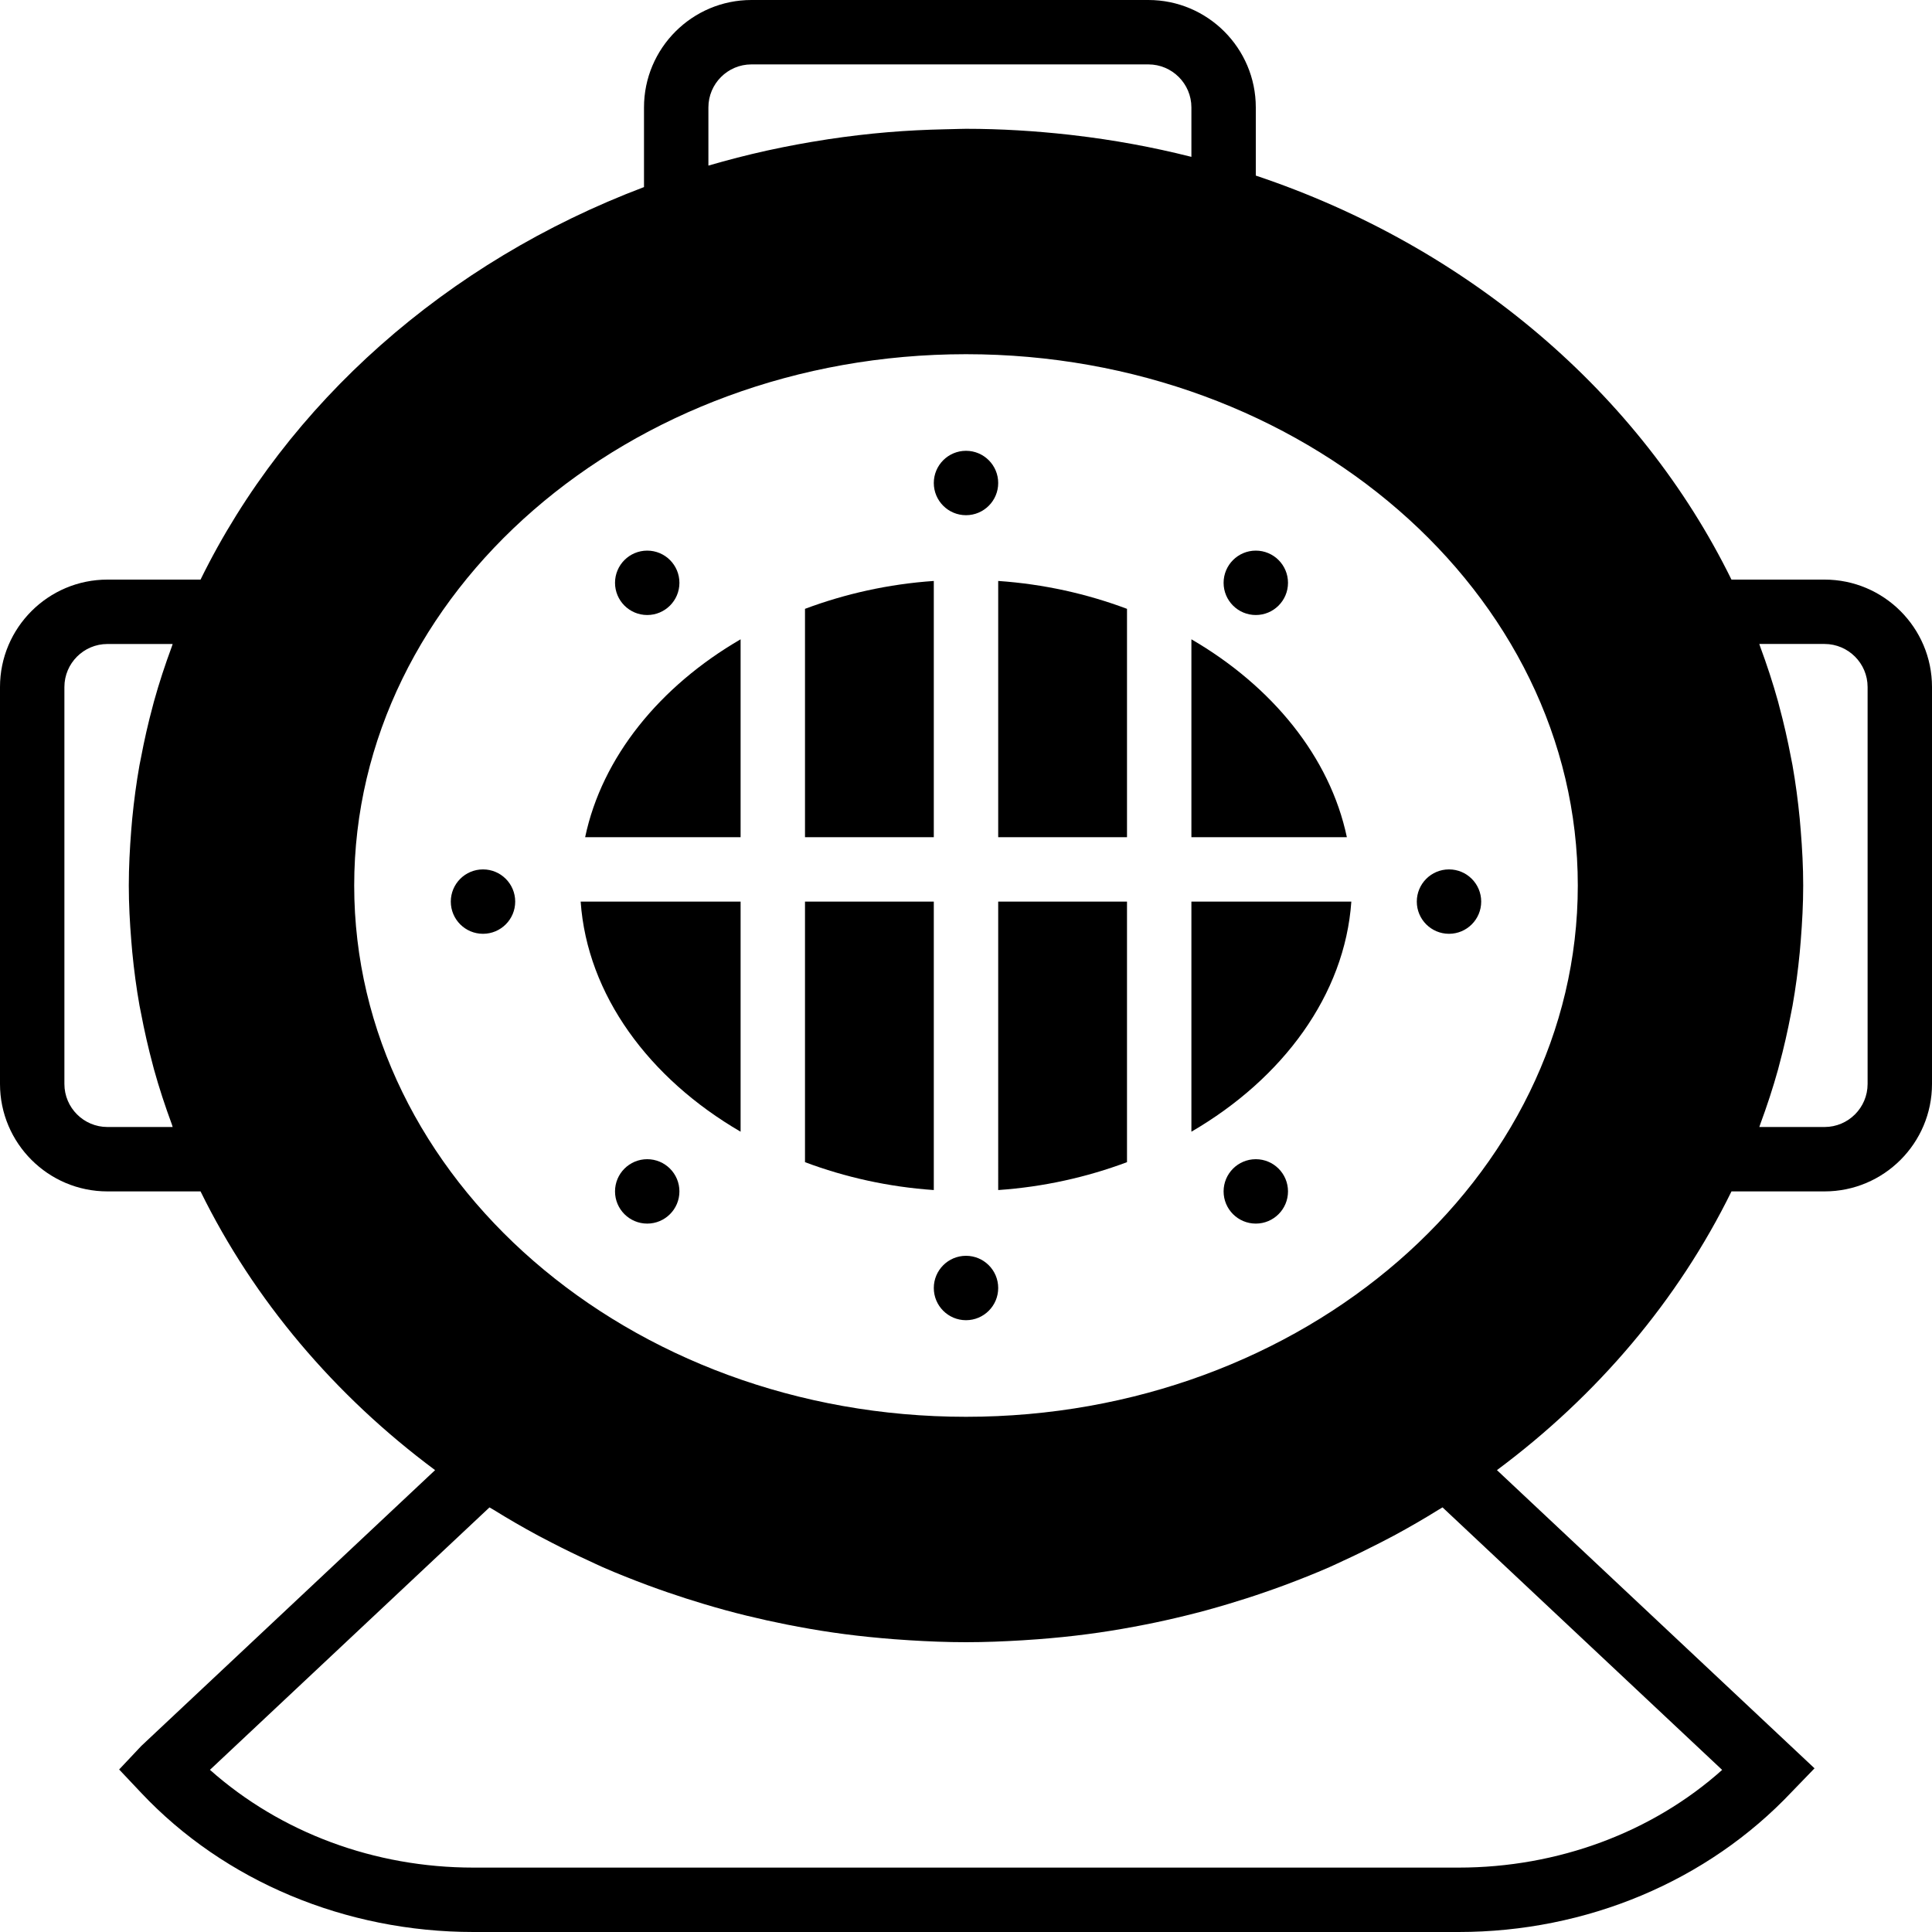 <?xml version="1.0" encoding="iso-8859-1"?>
<!-- Uploaded to: SVG Repo, www.svgrepo.com, Generator: SVG Repo Mixer Tools -->
<svg fill="#000000" height="800px" width="800px" version="1.1" id="Capa_1" xmlns="http://www.w3.org/2000/svg" xmlns:xlink="http://www.w3.org/1999/xlink" 
	 viewBox="0 0 60 60" xml:space="preserve">
<g>
	<path d="M56.664,18h-2.892C50.934,12.221,45.596,7.66,39,5.453V3.336C39,1.496,37.503,0,35.664,0H23.336
		C21.497,0,20,1.496,20,3.336V5.81C13.865,8.129,8.921,12.516,6.228,18H3.336C1.497,18,0,19.496,0,21.336v12.328
		C0,35.504,1.497,37,3.336,37h2.892c1.658,3.376,4.166,6.338,7.284,8.656l-9.124,8.566L3.7,54.953l0.688,0.729
		C6.974,58.426,10.734,60,14.702,60h30.596c3.968,0,7.728-1.574,10.349-4.354l0.705-0.729l-9.863-9.261
		c3.118-2.318,5.626-5.28,7.284-8.656h2.892C58.503,37,60,35.504,60,33.664V21.336C60,19.496,58.503,18,56.664,18z M5.362,35H3.336
		C2.599,35,2,34.4,2,33.664V21.336C2,20.6,2.599,20,3.336,20h2.026c-0.01,0.026-0.016,0.053-0.026,0.079
		c-0.208,0.563-0.396,1.133-0.557,1.714c-0.012,0.042-0.021,0.085-0.033,0.127c-0.144,0.532-0.266,1.071-0.369,1.617
		c-0.015,0.077-0.032,0.153-0.046,0.23c-0.097,0.547-0.17,1.1-0.225,1.659c-0.012,0.12-0.021,0.241-0.031,0.361
		C4.031,26.353,4,26.923,4,27.5s0.031,1.147,0.077,1.713c0.01,0.121,0.019,0.241,0.031,0.361c0.054,0.558,0.128,1.112,0.225,1.659
		c0.014,0.077,0.031,0.153,0.046,0.23c0.103,0.545,0.226,1.085,0.369,1.617c0.011,0.042,0.021,0.085,0.033,0.127
		c0.161,0.581,0.349,1.151,0.557,1.714C5.346,34.947,5.352,34.974,5.362,35z M22,3.336C22,2.6,22.599,2,23.336,2h12.328
		C36.401,2,37,2.6,37,3.336v1.535c-0.01-0.003-0.02-0.004-0.03-0.007c-1.179-0.297-2.391-0.52-3.631-0.664
		c-0.048-0.006-0.096-0.011-0.144-0.017C32.147,4.067,31.082,4,30,4c-0.147,0-0.291,0.008-0.437,0.01
		c-0.072,0.001-0.143,0.003-0.215,0.005c-0.592,0.013-1.18,0.041-1.762,0.09c-0.005,0-0.01,0.001-0.015,0.001
		c-0.622,0.052-1.236,0.126-1.845,0.217c-0.033,0.005-0.066,0.011-0.099,0.016c-0.59,0.091-1.174,0.199-1.75,0.325
		c-0.024,0.005-0.047,0.01-0.071,0.015C23.196,4.815,22.593,4.969,22,5.143V3.336z M44.799,46.813l8.684,8.153
		C51.316,56.904,48.384,58,45.298,58H14.702c-3.067,0-5.981-1.082-8.182-3.036l8.681-8.15c0.037,0.024,0.077,0.043,0.115,0.066
		c0.456,0.283,0.922,0.553,1.398,0.81c0.143,0.077,0.288,0.15,0.432,0.225c0.376,0.194,0.757,0.38,1.144,0.557
		c0.144,0.066,0.285,0.136,0.43,0.199c0.457,0.2,0.923,0.384,1.393,0.559c0.208,0.078,0.418,0.151,0.628,0.224
		c0.365,0.126,0.734,0.244,1.107,0.356c0.235,0.07,0.47,0.139,0.707,0.203c0.416,0.113,0.836,0.215,1.26,0.309
		c0.204,0.045,0.409,0.088,0.615,0.129c0.476,0.094,0.956,0.179,1.442,0.249c0.116,0.017,0.232,0.033,0.348,0.048
		c0.51,0.067,1.026,0.118,1.545,0.159c0.16,0.012,0.32,0.024,0.481,0.033C28.827,50.976,29.41,51,30,51s1.173-0.024,1.754-0.059
		c0.161-0.01,0.321-0.021,0.481-0.033c0.519-0.04,1.035-0.091,1.545-0.159c0.116-0.015,0.232-0.031,0.348-0.048
		c0.485-0.07,0.965-0.155,1.442-0.249c0.206-0.041,0.41-0.083,0.615-0.129c0.424-0.094,0.844-0.197,1.26-0.309
		c0.237-0.064,0.472-0.133,0.707-0.203c0.373-0.112,0.742-0.229,1.107-0.356c0.21-0.073,0.42-0.146,0.628-0.224
		c0.471-0.176,0.937-0.36,1.393-0.559c0.145-0.063,0.286-0.133,0.43-0.199c0.387-0.177,0.768-0.363,1.144-0.557
		c0.144-0.075,0.289-0.148,0.432-0.225c0.476-0.257,0.943-0.527,1.398-0.81C44.722,46.857,44.761,46.837,44.799,46.813z M30,44
		c-10.477,0-19-7.402-19-16.5S19.523,11,30,11s19,7.402,19,16.5S40.477,44,30,44z M58,33.664C58,34.4,57.401,35,56.664,35h-2.026
		c0.01-0.026,0.016-0.053,0.026-0.079c0.208-0.563,0.396-1.133,0.557-1.713c0.012-0.043,0.021-0.086,0.033-0.129
		c0.144-0.531,0.266-1.069,0.369-1.613c0.015-0.078,0.032-0.156,0.046-0.234c0.097-0.546,0.17-1.099,0.224-1.657
		c0.012-0.121,0.021-0.242,0.031-0.363C55.969,28.646,56,28.077,56,27.5s-0.031-1.146-0.077-1.713
		c-0.01-0.121-0.019-0.242-0.031-0.363c-0.054-0.558-0.128-1.111-0.224-1.657c-0.014-0.078-0.031-0.156-0.046-0.234
		c-0.103-0.544-0.225-1.082-0.369-1.613c-0.012-0.043-0.021-0.086-0.033-0.129c-0.161-0.58-0.349-1.151-0.557-1.713
		c-0.01-0.026-0.016-0.053-0.026-0.079h2.026C57.401,20,58,20.6,58,21.336V33.664z"/>
	<circle cx="30" cy="15" r="1"/>
	<circle cx="30" cy="40" r="1"/>
	<circle cx="15" cy="28" r="1"/>
	<circle cx="45" cy="28" r="1"/>
	<circle cx="20.1" cy="18.1" r="1"/>
	<circle cx="39" cy="37" r="1"/>
	<circle cx="20.1" cy="37" r="1"/>
	<circle cx="39" cy="18.1" r="1"/>
	<path d="M29,18.042c-1.411,0.097-2.758,0.401-4,0.866V20v6h4V18.042z"/>
	<path d="M29,28h-4v6v2.092c1.242,0.466,2.589,0.769,4,0.866V28z"/>
	<path d="M31,36.958c1.411-0.097,2.758-0.401,4-0.866V28h-4V36.958z"/>
	<path d="M37,19.854V26h4.828C41.303,23.508,39.508,21.312,37,19.854z"/>
	<path d="M23,35.146V34v-6h-4.967C18.235,30.898,20.161,33.495,23,35.146z"/>
	<path d="M37,35.146c2.839-1.651,4.765-4.248,4.967-7.146H37V35.146z"/>
	<path d="M31,26h4v-7.092c-1.242-0.466-2.589-0.769-4-0.866V26z"/>
	<path d="M18.172,26H23v-6v-0.146C20.492,21.312,18.697,23.508,18.172,26z"/>
</g>
</svg>